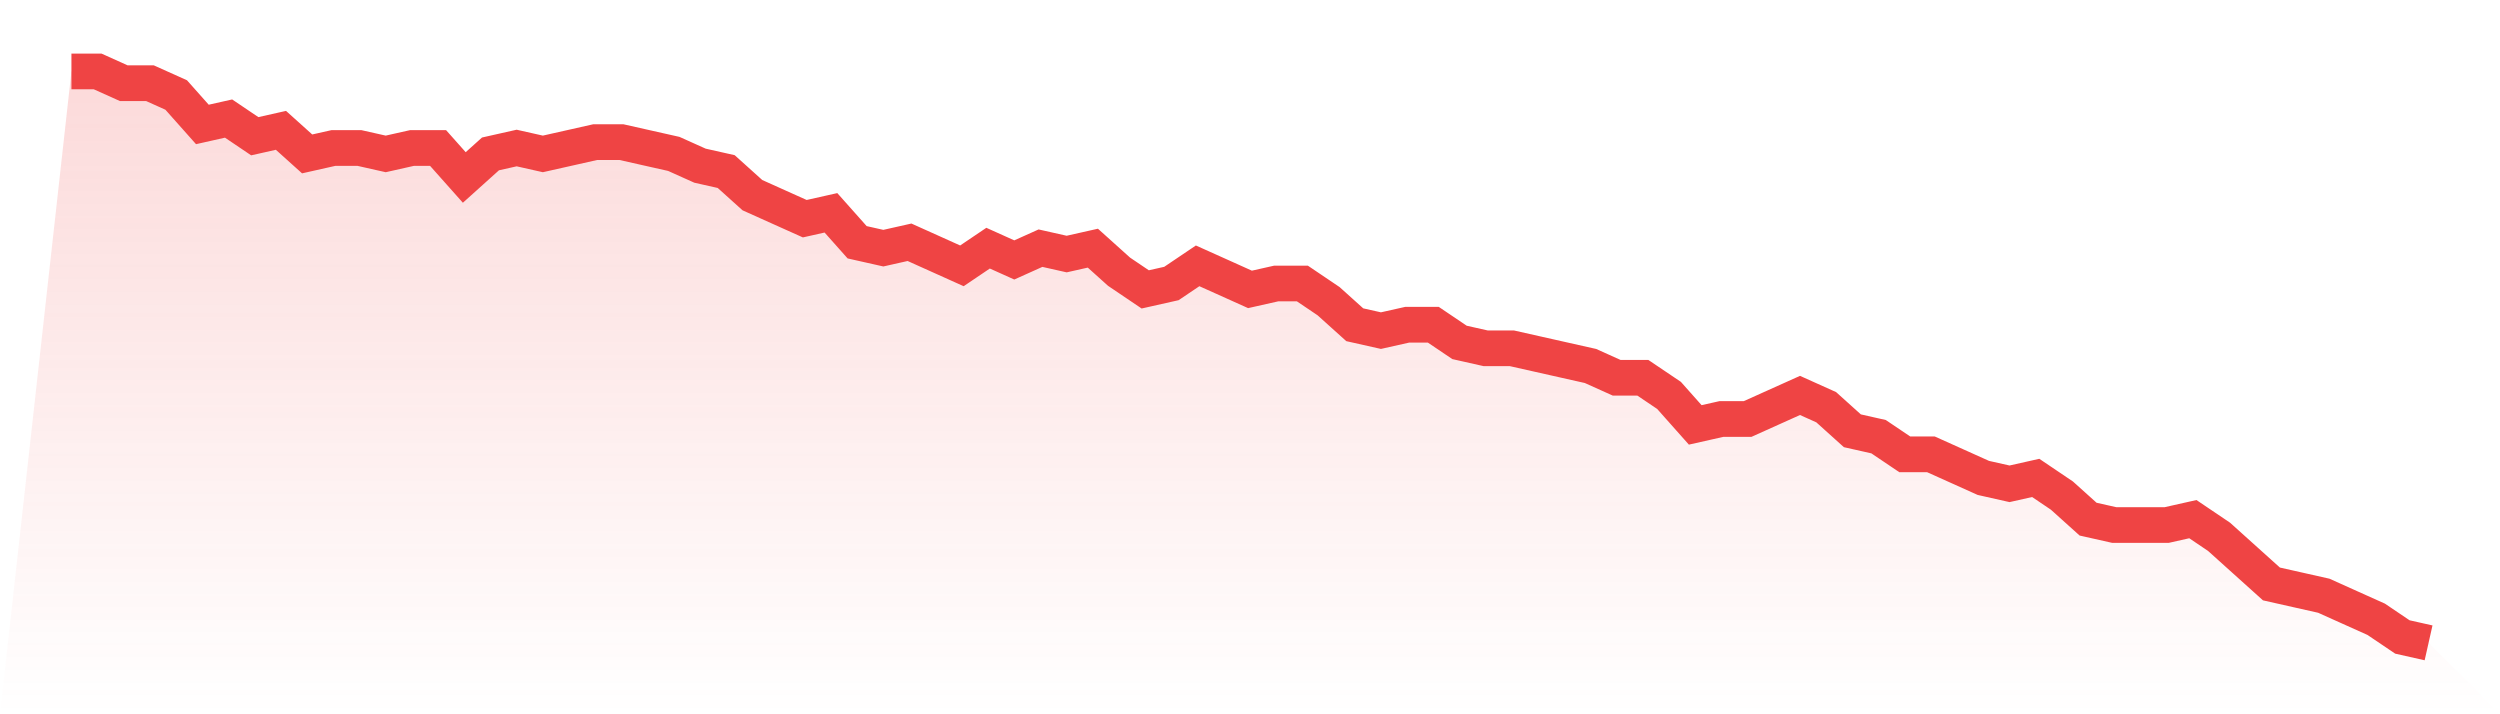 <svg viewBox="0 0 140 40" xmlns="http://www.w3.org/2000/svg">
<defs>
<linearGradient id="gradient" x1="0" x2="0" y1="0" y2="1">
<stop offset="0%" stop-color="#ef4444" stop-opacity="0.2"/>
<stop offset="100%" stop-color="#ef4444" stop-opacity="0"/>
</linearGradient>
</defs>
<path d="M4,4 L4,4 L5.467,4 L6.933,4.66 L8.4,4.66 L9.867,5.32 L11.333,6.969 L12.8,6.639 L14.267,7.629 L15.733,7.299 L17.2,8.619 L18.667,8.289 L20.133,8.289 L21.6,8.619 L23.067,8.289 L24.533,8.289 L26,9.938 L27.467,8.619 L28.933,8.289 L30.4,8.619 L31.867,8.289 L33.333,7.959 L34.8,7.959 L36.267,8.289 L37.733,8.619 L39.2,9.278 L40.667,9.608 L42.133,10.928 L43.6,11.588 L45.067,12.247 L46.533,11.918 L48,13.567 L49.467,13.897 L50.933,13.567 L52.4,14.227 L53.867,14.887 L55.333,13.897 L56.8,14.557 L58.267,13.897 L59.733,14.227 L61.2,13.897 L62.667,15.216 L64.133,16.206 L65.6,15.876 L67.067,14.887 L68.533,15.546 L70,16.206 L71.467,15.876 L72.933,15.876 L74.4,16.866 L75.867,18.186 L77.333,18.515 L78.8,18.186 L80.267,18.186 L81.733,19.175 L83.2,19.505 L84.667,19.505 L86.133,19.835 L87.6,20.165 L89.067,20.495 L90.533,21.155 L92,21.155 L93.467,22.144 L94.933,23.794 L96.4,23.464 L97.867,23.464 L99.333,22.804 L100.8,22.144 L102.267,22.804 L103.733,24.124 L105.2,24.454 L106.667,25.443 L108.133,25.443 L109.6,26.103 L111.067,26.763 L112.533,27.093 L114,26.763 L115.467,27.753 L116.933,29.072 L118.4,29.402 L119.867,29.402 L121.333,29.402 L122.8,29.072 L124.267,30.062 L125.733,31.381 L127.2,32.701 L128.667,33.031 L130.133,33.361 L131.6,34.021 L133.067,34.68 L134.533,35.67 L136,36 L140,40 L0,40 z" fill="url(#gradient)"/>
<path d="M4,4 L4,4 L5.467,4 L6.933,4.66 L8.4,4.66 L9.867,5.32 L11.333,6.969 L12.8,6.639 L14.267,7.629 L15.733,7.299 L17.2,8.619 L18.667,8.289 L20.133,8.289 L21.6,8.619 L23.067,8.289 L24.533,8.289 L26,9.938 L27.467,8.619 L28.933,8.289 L30.4,8.619 L31.867,8.289 L33.333,7.959 L34.8,7.959 L36.267,8.289 L37.733,8.619 L39.2,9.278 L40.667,9.608 L42.133,10.928 L43.6,11.588 L45.067,12.247 L46.533,11.918 L48,13.567 L49.467,13.897 L50.933,13.567 L52.4,14.227 L53.867,14.887 L55.333,13.897 L56.8,14.557 L58.267,13.897 L59.733,14.227 L61.2,13.897 L62.667,15.216 L64.133,16.206 L65.6,15.876 L67.067,14.887 L68.533,15.546 L70,16.206 L71.467,15.876 L72.933,15.876 L74.4,16.866 L75.867,18.186 L77.333,18.515 L78.8,18.186 L80.267,18.186 L81.733,19.175 L83.2,19.505 L84.667,19.505 L86.133,19.835 L87.6,20.165 L89.067,20.495 L90.533,21.155 L92,21.155 L93.467,22.144 L94.933,23.794 L96.4,23.464 L97.867,23.464 L99.333,22.804 L100.8,22.144 L102.267,22.804 L103.733,24.124 L105.2,24.454 L106.667,25.443 L108.133,25.443 L109.6,26.103 L111.067,26.763 L112.533,27.093 L114,26.763 L115.467,27.753 L116.933,29.072 L118.4,29.402 L119.867,29.402 L121.333,29.402 L122.8,29.072 L124.267,30.062 L125.733,31.381 L127.2,32.701 L128.667,33.031 L130.133,33.361 L131.6,34.021 L133.067,34.68 L134.533,35.67 L136,36" fill="none" stroke="#ef4444" stroke-width="2"/>
</svg>